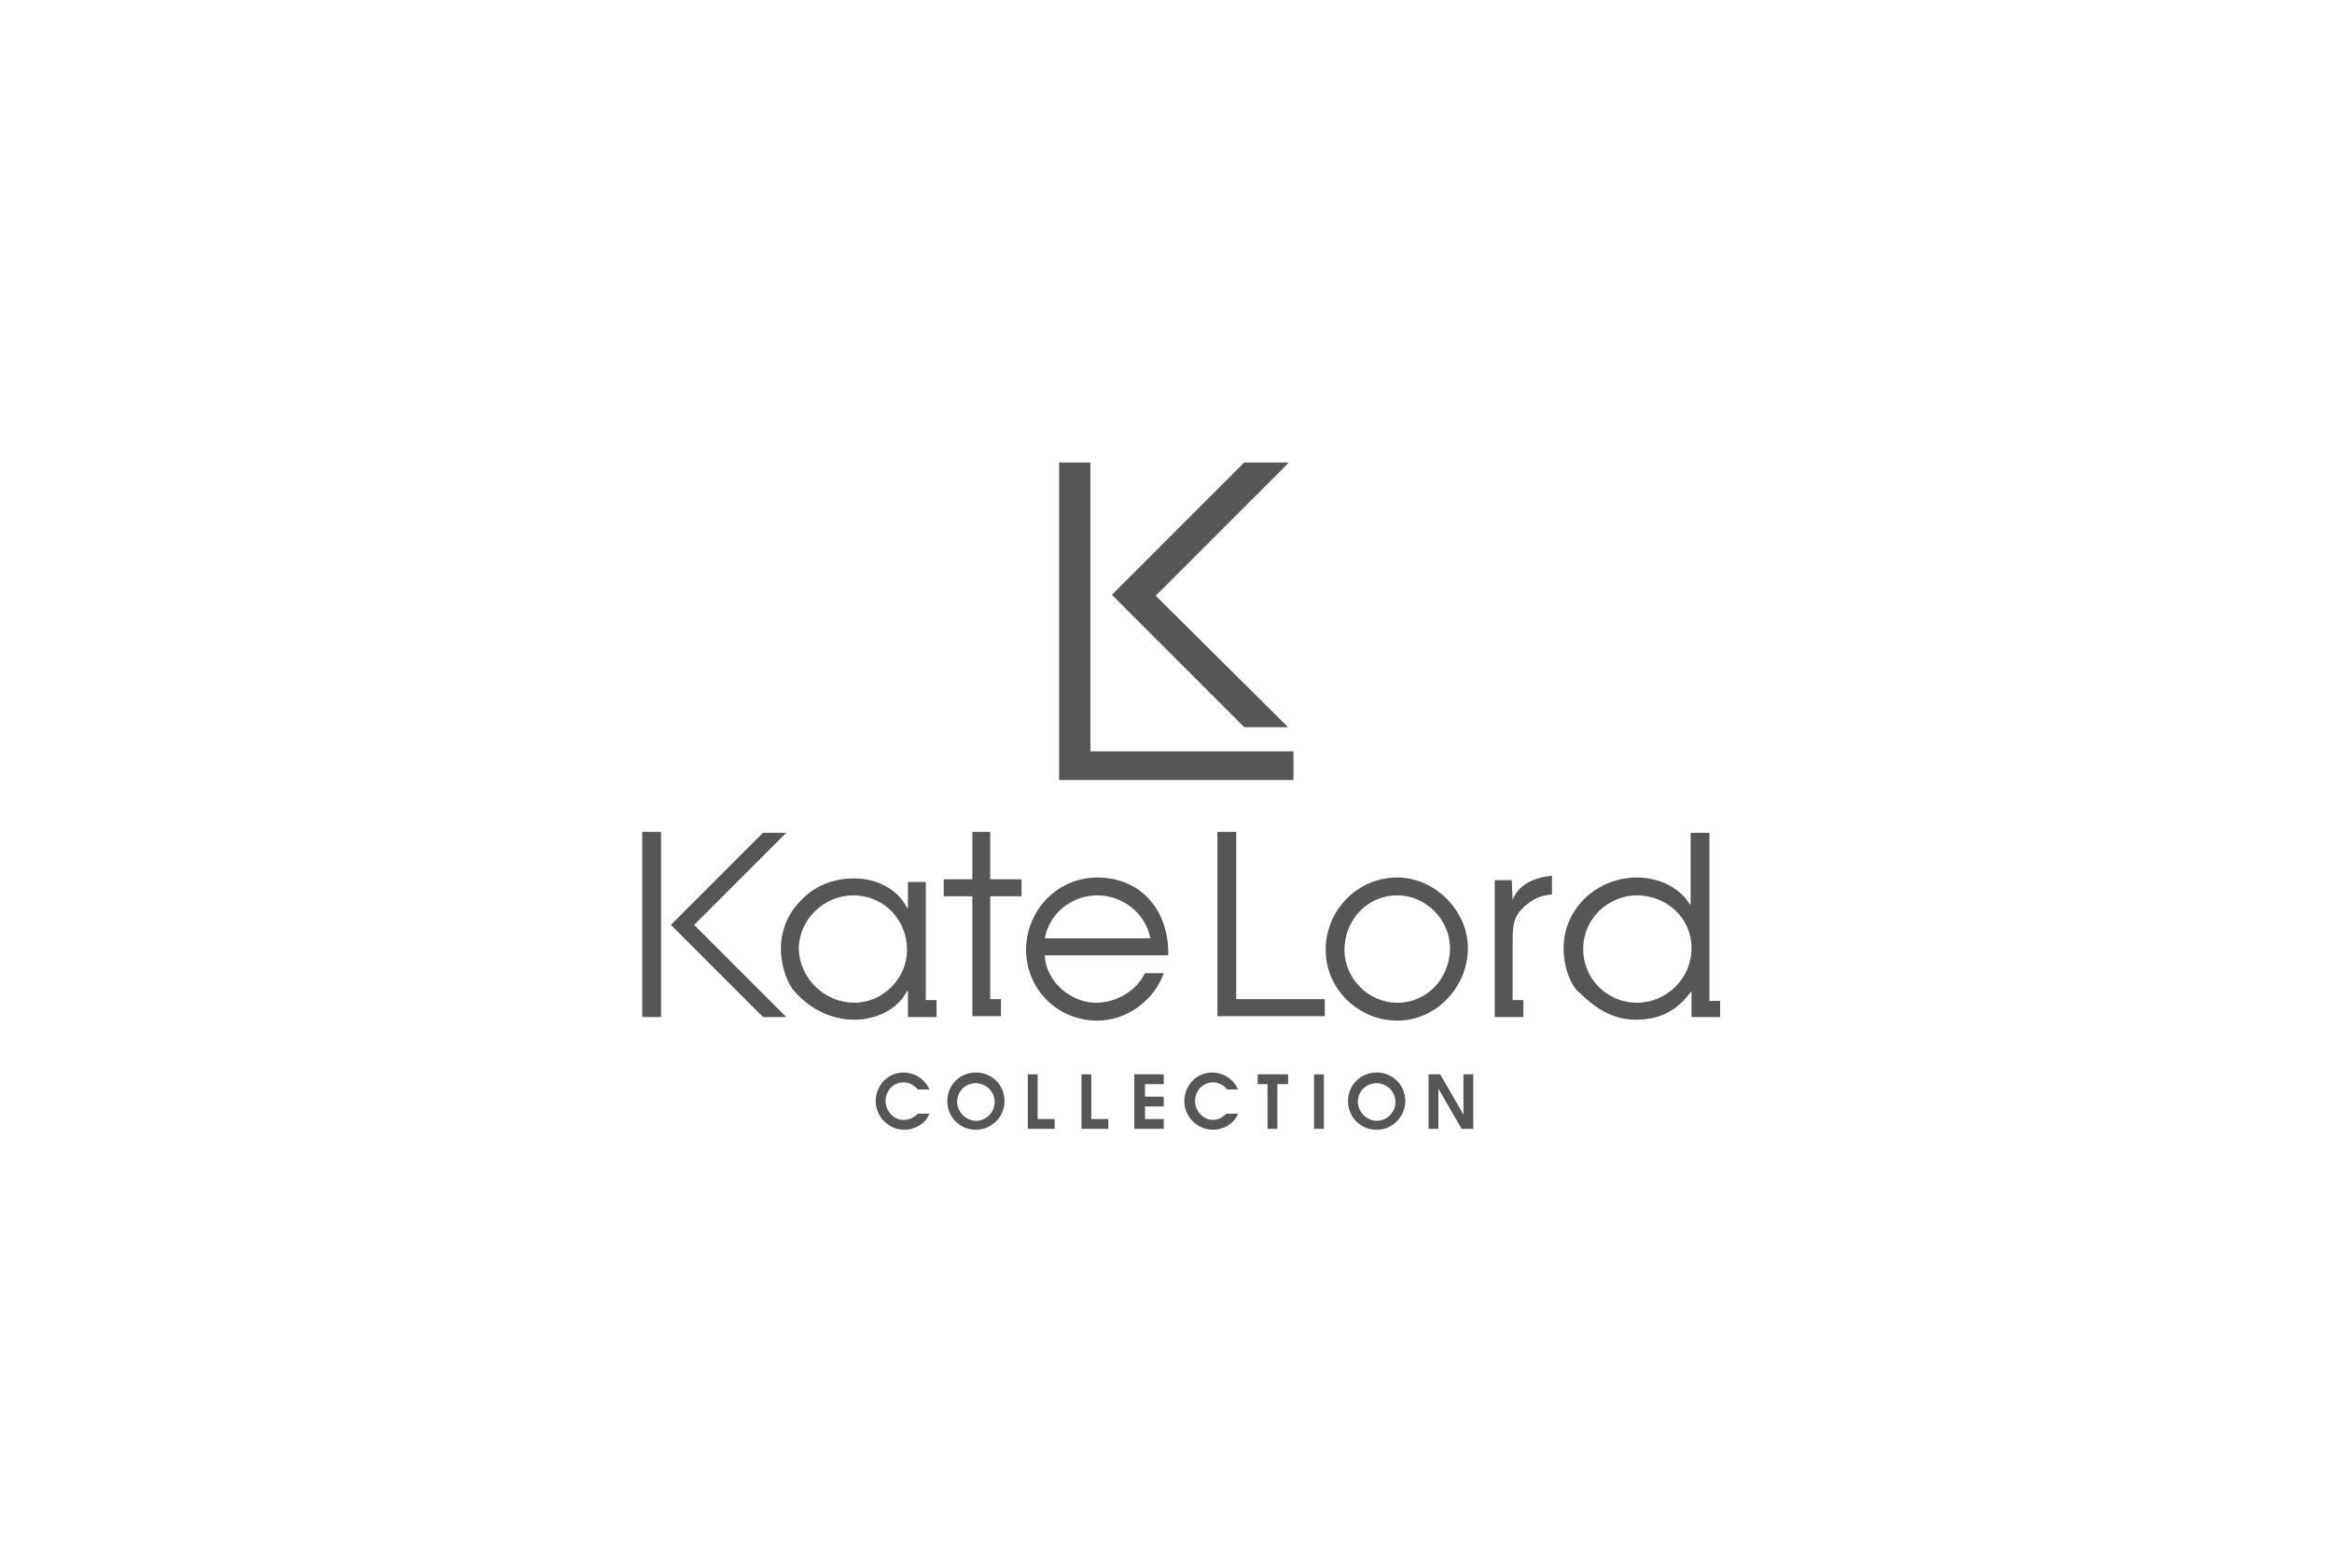 <?xml version="1.0" encoding="utf-8"?>
<!-- Generator: Adobe Illustrator 22.1.0, SVG Export Plug-In . SVG Version: 6.00 Build 0)  -->
<svg version="1.1" id="Layer_1" xmlns="http://www.w3.org/2000/svg" xmlns:xlink="http://www.w3.org/1999/xlink" x="0px" y="0px"
	 viewBox="0 0 260.7 175.3" style="enable-background:new 0 0 260.7 175.3;" xml:space="preserve">
<style type="text/css">
	.st0{fill:#575656;}
</style>
<path class="st0" d="M144,51.8l-14.8,14.8L144,81.3h-4.9l-14.8-14.8l14.8-14.8H144z M118.4,51.7v32.9h0l0,2.6h26.2v-3.2h-22.7V51.7
	H118.4z M103.4,111.8h1.3v1.9h-3.2v0h0v-2.9h-0.1c-1.1,2.1-3.5,3.2-5.9,3.2c-2.3,0-4.8-1-6.7-3.2c-0.6-0.6-1.5-2.5-1.5-4.8
	c0-2.1,0.9-4,2.2-5.3c1.4-1.5,3.4-2.5,6-2.5c2.4,0,4.8,1.1,5.9,3.3h0.1v-2.9h2V111.8z M95.5,112.1c3.2,0,5.9-2.7,5.9-5.9
	c0-3.4-2.6-6.1-6-6.1c-3.3,0-6.1,2.7-6.1,6C89.4,109.5,92.3,112.1,95.5,112.1 M110.8,93h-2.1v5.3h-3.2v1.9h3.2v11.5v1.9v0h3.2v-1.9
	h-1.2v-11.5h3.5v-1.9h-3.5V93z M122.7,98.1c4.6,0,8,3.4,7.9,8.7h-13.8c0.1,2.9,2.9,5.3,5.7,5.3c2.3,0,4.5-1.3,5.5-3.3h2.1
	c-1.1,3.1-4.2,5.3-7.4,5.3c-4.5,0-8-3.5-8-8C114.8,101.6,118.3,98.1,122.7,98.1 M122.7,100.1c-2.9,0-5.4,2-5.9,4.8h11.8
	C128.1,102.2,125.6,100.1,122.7,100.1 M138.2,93h-2.1v20.6h12v-1.9h-9.9V93z M156.2,98.1c4.2,0,7.9,3.7,7.9,7.9
	c0,4.3-3.5,8.1-7.9,8.1c-4.3,0-8-3.5-8-7.9C148.2,101.7,151.8,98.1,156.2,98.1 M156.2,112.1c3.4,0,5.9-2.8,5.9-6.1
	c0-3.1-2.6-5.9-5.9-5.9c-3.4,0-5.9,2.8-5.9,6.1C150.3,109.4,153,112.1,156.2,112.1 M169.1,100.6L169.1,100.6l-0.1-2.2h-1.9v13.4v1.9
	v0h3.2v-1.9h-1.2v-6.7c0-1.7,0.1-2.8,1.6-4c0.9-0.7,1.6-1,2.8-1.1v-2.1C171.6,98.1,169.8,98.8,169.1,100.6 M71.8,113.7h2.1V93h-2.1
	V113.7z M87.9,93.1h-2.6L75,103.4l10.3,10.3h2.6l-10.3-10.3L87.9,93.1z M192.3,111.8v1.9h-3.2v0v-1.9v-0.9H189
	c-1.5,2.1-3.5,3.1-6.1,3.1c-2.2,0-4.2-0.9-6.4-3.1c-0.8-0.6-1.7-2.6-1.7-4.9c0-4.5,3.8-7.9,8.2-7.9c2.3,0,4.7,1,5.9,3h0.1v-8h2.1
	v18.8H192.3z M183,112.1c3.3,0,6.1-2.7,6.1-6.1c0-3.4-2.8-5.9-6.1-5.9c-3.2,0-6,2.6-6,5.9C176.9,109.3,179.6,112.1,183,112.1
	 M103.9,121.8c-0.5-1.2-1.7-1.9-2.9-1.9c-1.7,0-3.1,1.4-3.1,3.2c0,1.7,1.4,3.2,3.2,3.2c1.2,0,2.4-0.7,2.8-1.8h-1.3
	c-0.4,0.4-0.9,0.7-1.6,0.7c-1.1,0-2-1-2-2.1c0-1.2,0.9-2.1,2-2.1c0.6,0,1.2,0.3,1.6,0.8H103.9z M109.1,126.3c1.7,0,3.2-1.4,3.2-3.2
	c0-1.8-1.4-3.2-3.2-3.2c-1.8,0-3.2,1.4-3.2,3.2C105.9,124.9,107.3,126.3,109.1,126.3 M109.1,121.1c1.1,0,2.1,0.9,2.1,2.1
	c0,1.1-0.9,2.1-2.1,2.1c-1.1,0-2.1-1-2.1-2.1C107,122,107.9,121.1,109.1,121.1 M117.9,126.2v-1.1H116v-5h-1.1v6.1H117.9z
	 M123.9,126.2v-1.1h-1.9v-5h-1.1v6.1H123.9z M130.1,126.2v-1.1h-2.1v-1.4h2.1v-1.1h-2.1v-1.4h2.1v-1.1h-3.3v6.1H130.1z M138.4,121.8
	c-0.5-1.2-1.7-1.9-2.9-1.9c-1.7,0-3.1,1.4-3.1,3.2c0,1.7,1.4,3.2,3.2,3.2c1.2,0,2.4-0.7,2.8-1.8h-1.3c-0.4,0.4-0.9,0.7-1.5,0.7
	c-1.1,0-2-1-2-2.1c0-1.2,0.9-2.1,2-2.1c0.6,0,1.2,0.3,1.6,0.8H138.4z M144,121.2v-1.1h-3.4v1.1h1.1v5h1.1v-5H144z M146.9,126.2h1.1
	v-6.1h-1.1V126.2z M153.9,126.3c1.7,0,3.2-1.4,3.2-3.2c0-1.8-1.4-3.2-3.2-3.2c-1.8,0-3.2,1.4-3.2,3.2
	C150.7,124.9,152.1,126.3,153.9,126.3 M153.9,121.1c1.1,0,2.1,0.9,2.1,2.1c0,1.1-0.9,2.1-2.1,2.1c-1.1,0-2.1-1-2.1-2.1
	C151.8,122,152.7,121.1,153.9,121.1 M164.7,126.2v-6.1h-1.1v4.5l-2.6-4.5h-1.3v6.1h1.1v-4.5l2.6,4.5H164.7z"/>
</svg>
